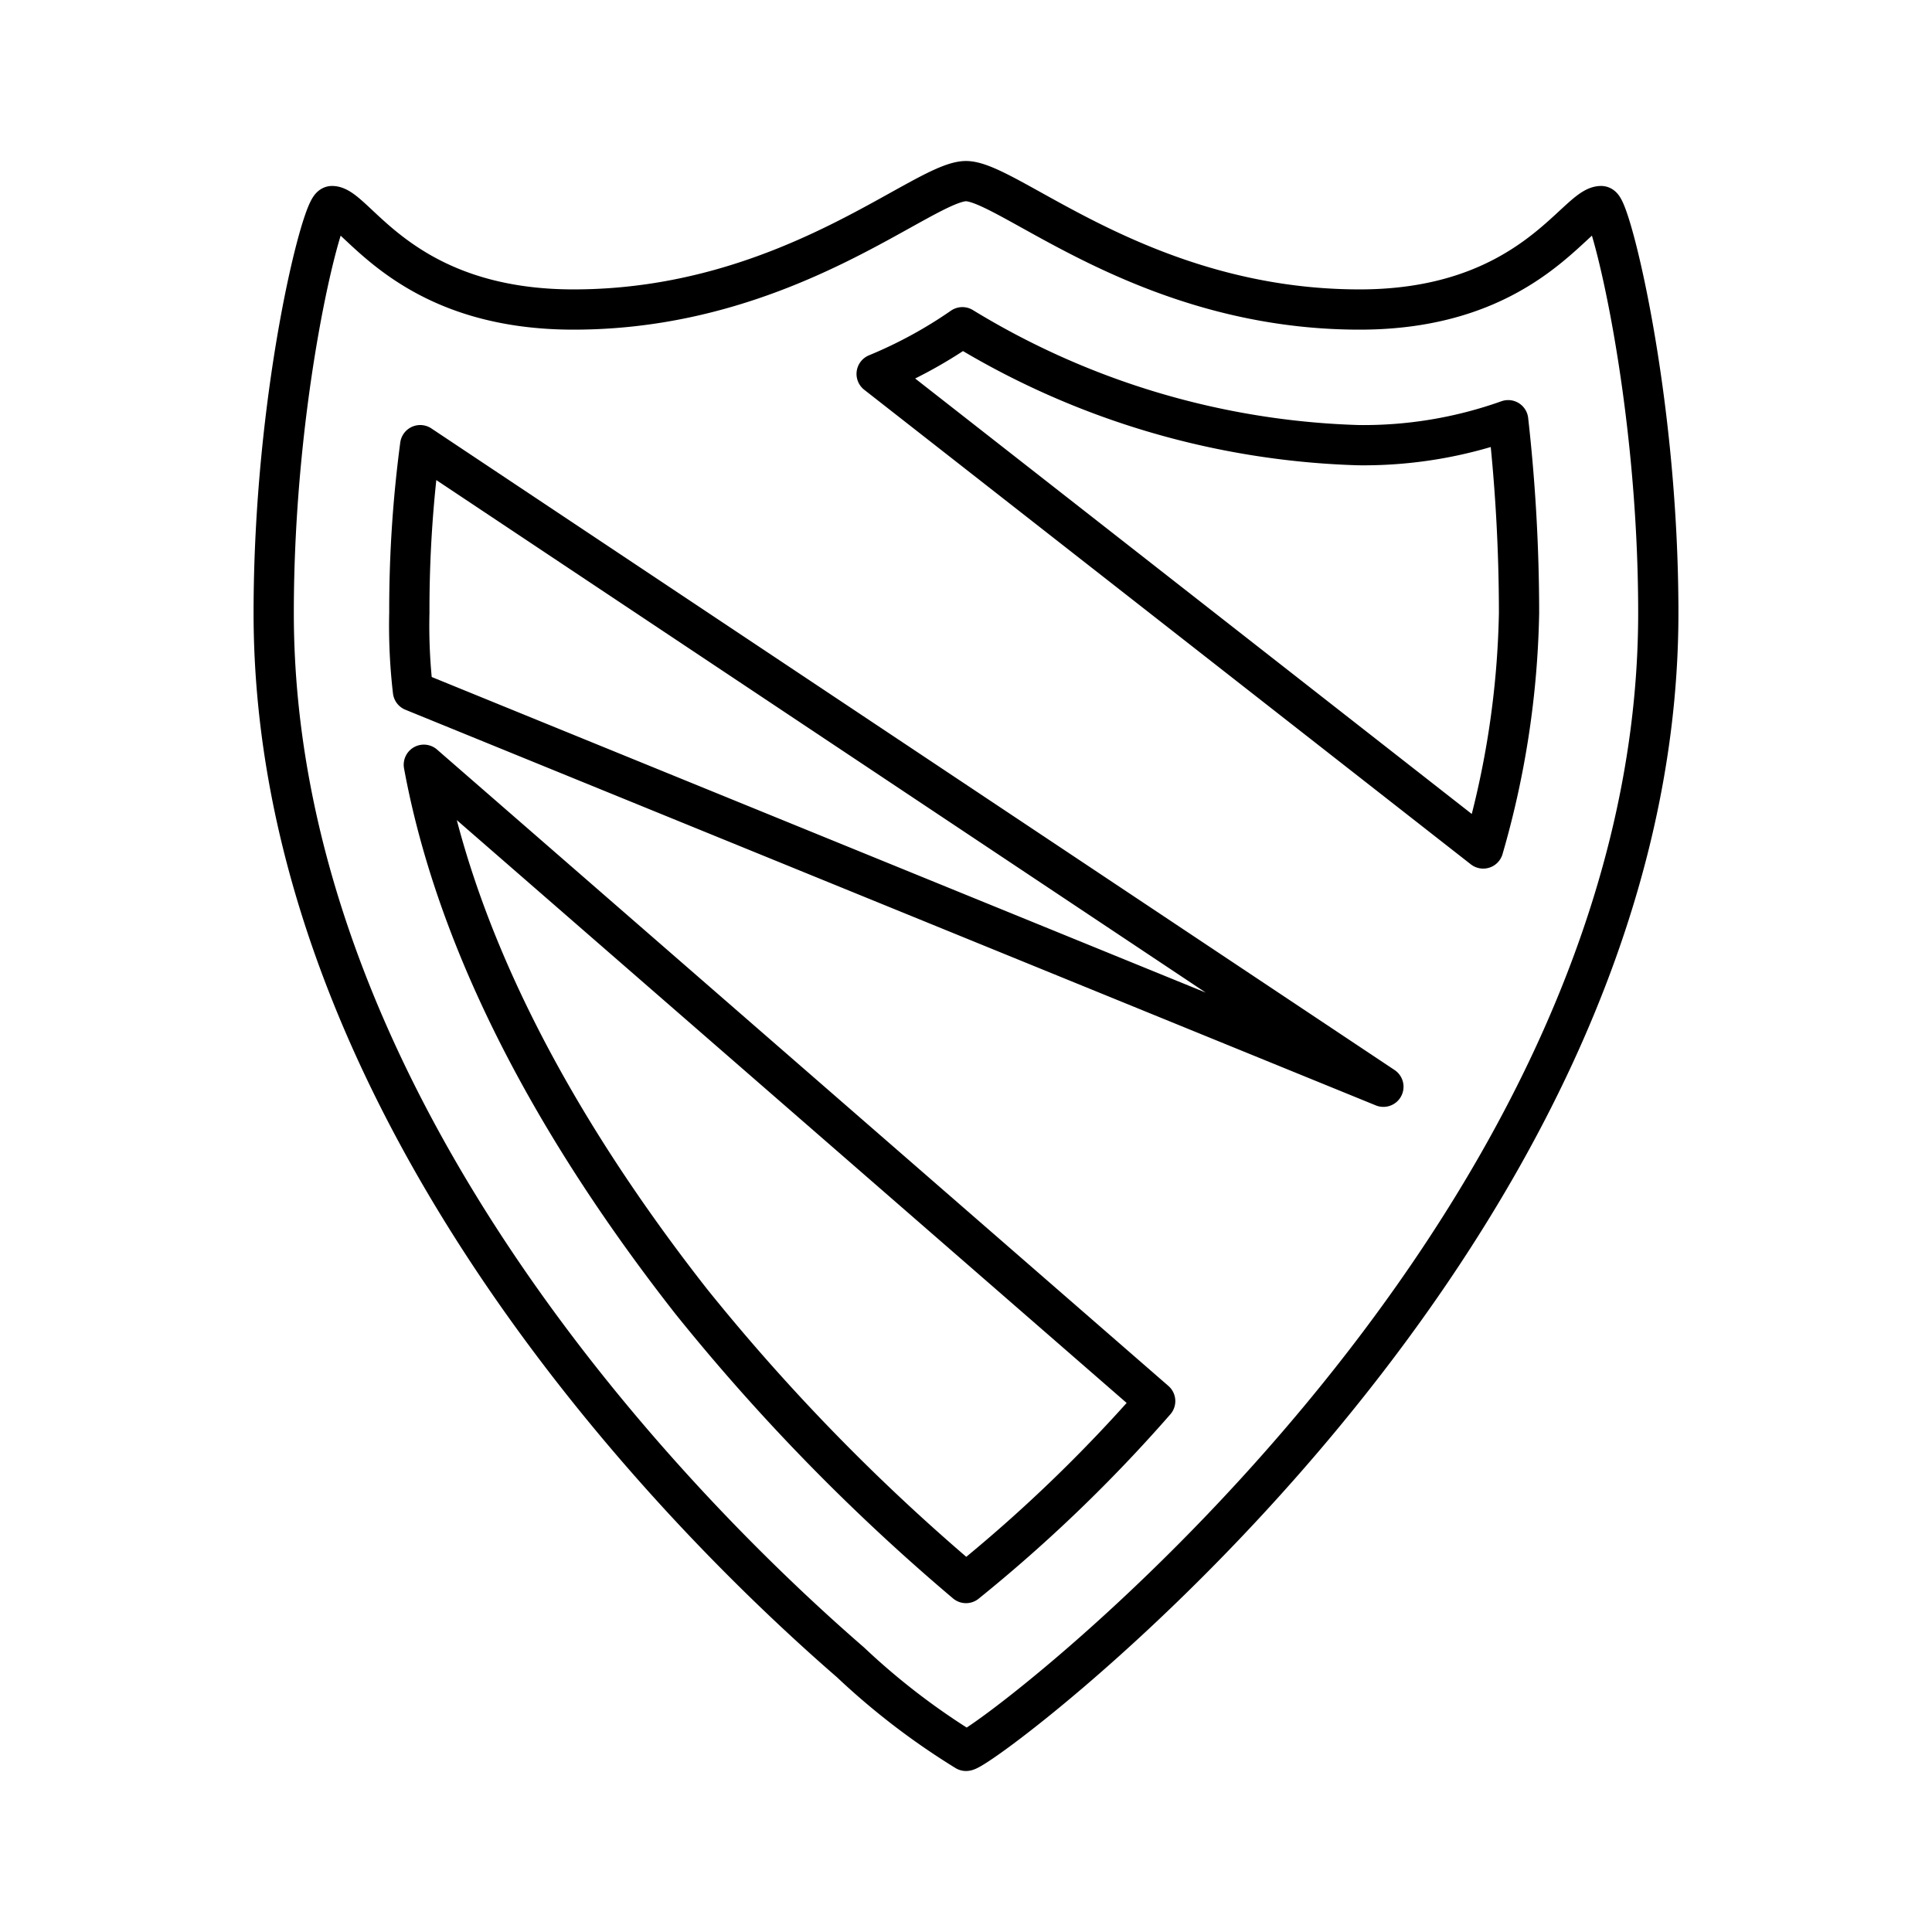 <?xml version="1.0" encoding="utf-8"?>
<!-- Generator: www.svgicons.com -->
<svg xmlns="http://www.w3.org/2000/svg" width="800" height="800" viewBox="0 0 48 48">
<path fill="none" stroke="currentColor" stroke-linecap="round" stroke-linejoin="round" d="M21.13 41.3A17.6 17.6 0 0 0 24 43.5c.44 0 17.2-12.5 17.2-28.27c0-5.41-1.2-10.11-1.42-10.11c-.62 0-1.78 2.57-6 2.57c-5.35 0-8.72-3.19-9.78-3.19s-4.43 3.19-9.75 3.19c-4.25 0-5.41-2.57-6-2.57c-.25 0-1.45 4.7-1.45 10.11c0 11.83 9.43 21.82 14.33 26.07m12.62-30.24a10.7 10.7 0 0 0 3.72-.62a43 43 0 0 1 .27 4.79a22.4 22.4 0 0 1-.89 5.85L21.78 9.29a11.3 11.3 0 0 0 2.13-1.16a20 20 0 0 0 9.84 2.93m-23.58 4.16a31 31 0 0 1 .27-4.16L34.37 27l-24.11-9.83a14 14 0 0 1-.09-1.95M24 39.33a51 51 0 0 1-6.83-7C14.6 29.05 11.5 24.27 10.53 19L28.7 34.81a37.6 37.6 0 0 1-4.7 4.52"/>
</svg>